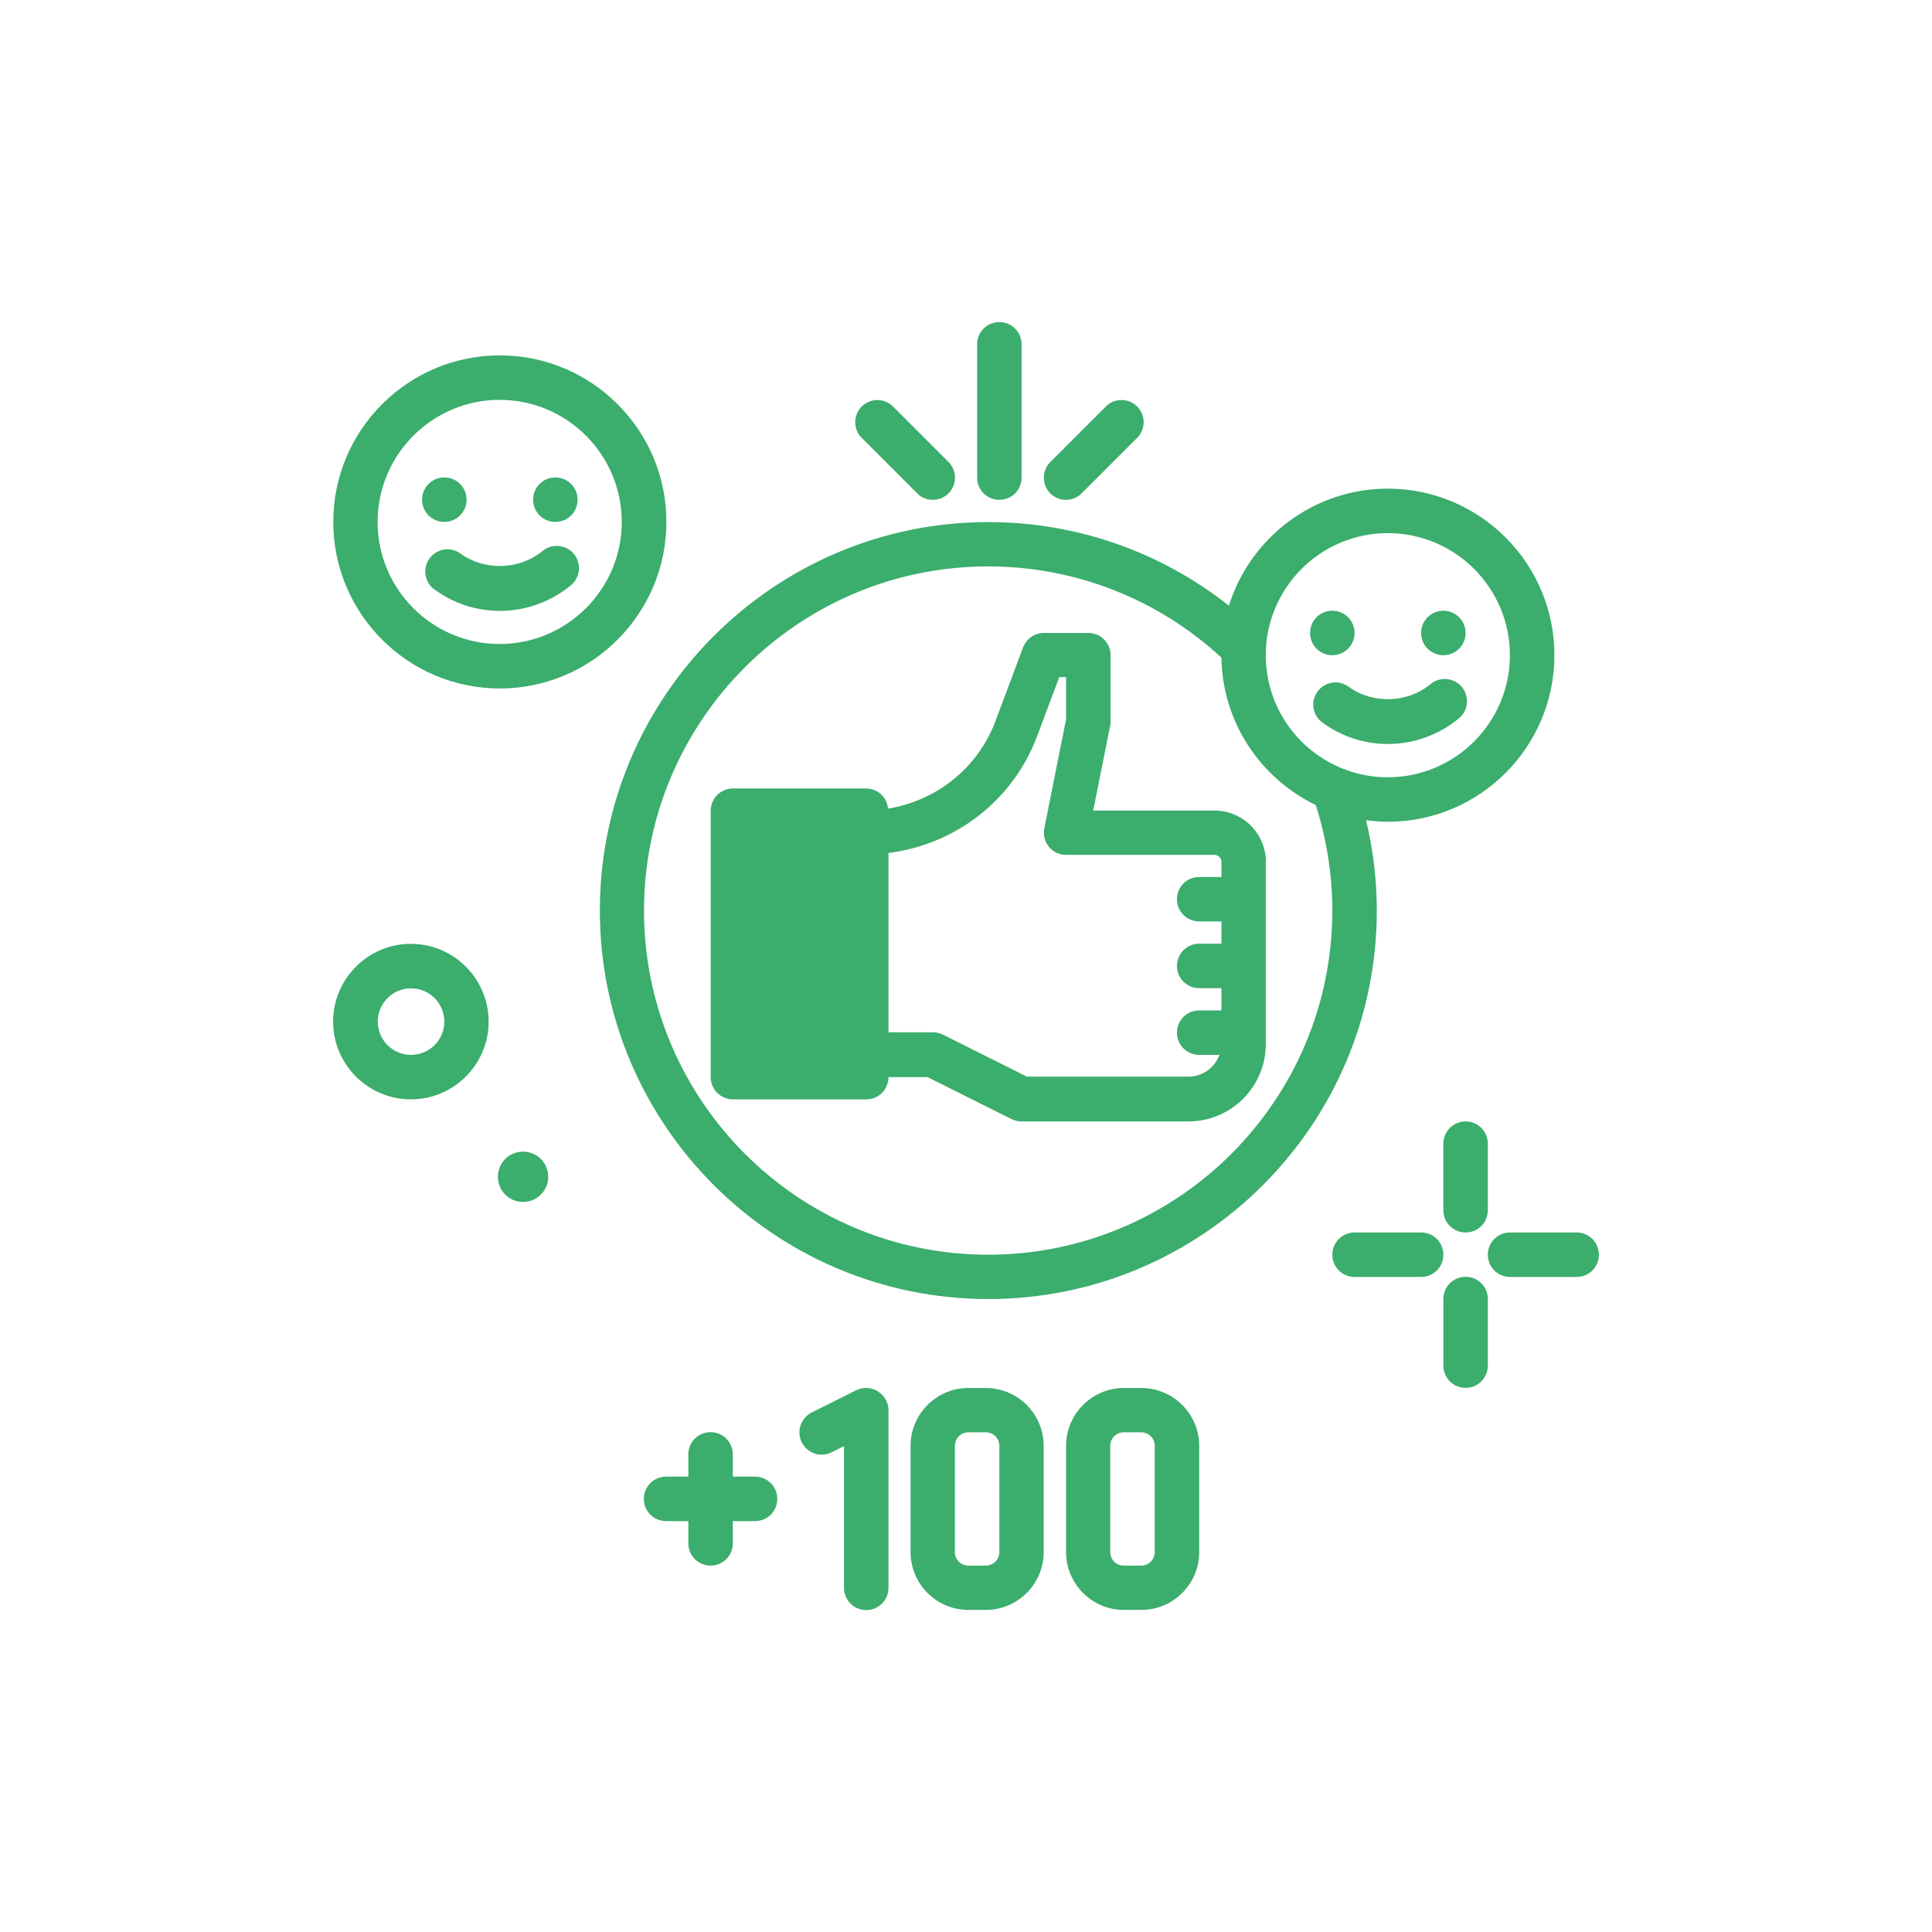<?xml version="1.0" encoding="UTF-8"?> <svg xmlns="http://www.w3.org/2000/svg" id="Vrstva_2" data-name="Vrstva 2" viewBox="0 0 119.01 119.01"><defs><style> .cls-1 { fill: none; } .cls-2 { fill: #3bad6d; } </style></defs><g id="Vrstva_1-2" data-name="Vrstva 1"><g><rect class="cls-1" width="119.01" height="119.01"></rect><path class="cls-2" d="M47.88,92.33c0,.76-.61,1.37-1.37,1.37h-1.37v1.37c0,.76-.61,1.37-1.37,1.37s-1.37-.61-1.37-1.37v-1.37h-1.37c-.76,0-1.37-.61-1.37-1.37s.61-1.37,1.37-1.37h1.37v-1.37c0-.76.61-1.37,1.37-1.37s1.37.61,1.37,1.37v1.37h1.37c.76,0,1.37.61,1.37,1.37ZM54.07,85.7c-.4-.25-.91-.27-1.33-.06l-2.74,1.37c-.68.34-.95,1.16-.61,1.84.34.68,1.16.95,1.84.61l.76-.38v8.73c0,.76.61,1.37,1.37,1.37s1.37-.61,1.37-1.37v-10.94c0-.47-.25-.91-.65-1.16h0ZM64.29,89.06v6.55c0,1.96-1.6,3.56-3.56,3.56h-1.08c-1.96,0-3.56-1.6-3.56-3.56v-6.55c0-1.96,1.6-3.56,3.56-3.56h1.08c1.96,0,3.56,1.6,3.56,3.56ZM61.56,89.06c0-.46-.37-.83-.83-.83h-1.08c-.46,0-.83.37-.83.83v6.55c0,.46.37.83.83.83h1.08c.46,0,.83-.37.83-.83v-6.55ZM73.87,89.06v6.55c0,1.96-1.6,3.56-3.56,3.56h-1.08c-1.96,0-3.56-1.6-3.56-3.56v-6.55c0-1.96,1.6-3.56,3.56-3.56h1.08c1.96,0,3.56,1.6,3.56,3.56ZM71.13,89.06c0-.46-.37-.83-.83-.83h-1.08c-.46,0-.83.37-.83.83v6.55c0,.46.37.83.83.83h1.08c.46,0,.83-.37.83-.83v-6.55ZM30.1,62.93c0,2.64-2.15,4.79-4.79,4.79s-4.79-2.15-4.79-4.79,2.15-4.79,4.79-4.79,4.79,2.15,4.79,4.79ZM27.37,62.93c0-1.13-.92-2.05-2.05-2.05s-2.05.92-2.05,2.05.92,2.05,2.05,2.05,2.05-.92,2.05-2.05ZM32.22,70.94c-.86,0-1.55.69-1.55,1.55s.69,1.55,1.55,1.55c.86,0,1.55-.69,1.55-1.55,0-.86-.69-1.55-1.55-1.55h0ZM61.56,30.79c.76,0,1.37-.61,1.37-1.37v-8.21c0-.76-.61-1.37-1.37-1.37s-1.37.61-1.37,1.37v8.21c0,.76.61,1.37,1.37,1.37ZM65.66,30.79c.35,0,.7-.13.97-.4l3.42-3.42c.53-.53.53-1.4,0-1.93s-1.4-.53-1.93,0l-3.42,3.42c-.53.53-.53,1.4,0,1.93.27.27.62.4.97.4ZM56.49,30.39c.27.27.62.4.97.4s.7-.13.97-.4c.53-.53.53-1.4,0-1.93l-3.42-3.42c-.53-.53-1.4-.53-1.93,0s-.53,1.4,0,1.93l3.42,3.42ZM84.81,56.09c0,13.2-10.74,23.93-23.93,23.93s-23.93-10.74-23.93-23.93,10.74-23.93,23.93-23.93c5.42,0,10.61,1.82,14.82,5.15,1.3-4.17,5.2-7.21,9.79-7.21,5.66,0,10.26,4.6,10.26,10.26s-4.6,10.26-10.26,10.26c-.46,0-.9-.04-1.34-.1.43,1.82.66,3.68.66,5.57ZM77.97,40.36c0,4.15,3.37,7.52,7.52,7.52s7.52-3.38,7.52-7.52-3.37-7.52-7.52-7.52-7.52,3.38-7.52,7.52ZM82.07,56.09c0-2.22-.35-4.41-1.02-6.5-3.39-1.64-5.75-5.08-5.81-9.08-3.92-3.62-9.02-5.62-14.37-5.62-11.69,0-21.2,9.51-21.2,21.2s9.51,21.2,21.2,21.2,21.2-9.51,21.2-21.2h0ZM77.97,53.1v11.22c0,2.63-2.14,4.76-4.76,4.76h-10.28c-.21,0-.42-.05-.61-.14l-5.18-2.59h-2.41c0,.76-.61,1.37-1.37,1.37h-8.21c-.76,0-1.37-.61-1.37-1.37v-16.41c0-.76.61-1.37,1.37-1.37h8.21c.71,0,1.28.55,1.34,1.24,2.99-.48,5.54-2.51,6.62-5.39l1.7-4.54c.2-.53.71-.89,1.28-.89h2.74c.76,0,1.37.61,1.37,1.37v4.1c0,.09,0,.18-.03.27l-1.04,5.2h7.47c1.75,0,3.17,1.42,3.17,3.17h0ZM75.12,64.98h-1.25c-.76,0-1.37-.61-1.37-1.37s.61-1.37,1.37-1.37h1.37v-1.37h-1.37c-.76,0-1.37-.61-1.37-1.37s.61-1.37,1.37-1.37h1.37v-1.37h-1.37c-.76,0-1.37-.61-1.37-1.37s.61-1.37,1.37-1.37h1.37v-.93c0-.24-.19-.43-.43-.43h-9.14c-.41,0-.8-.18-1.06-.5s-.36-.73-.28-1.14l1.34-6.71v-2.6h-.42l-1.37,3.65c-1.47,3.93-5.03,6.67-9.15,7.18v11.05h2.74c.21,0,.42.05.61.14l5.18,2.59h9.96c.88,0,1.63-.58,1.91-1.37h0ZM88.91,70.45v4.1c0,.76.61,1.37,1.37,1.37s1.37-.61,1.37-1.37v-4.1c0-.76-.61-1.37-1.37-1.37s-1.37.61-1.37,1.37ZM90.28,78.65c-.76,0-1.37.61-1.37,1.37v4.1c0,.76.61,1.37,1.37,1.37s1.37-.61,1.37-1.37v-4.1c0-.76-.61-1.37-1.37-1.37ZM87.54,75.92h-4.1c-.76,0-1.37.61-1.37,1.37s.61,1.37,1.37,1.37h4.1c.76,0,1.37-.61,1.37-1.37s-.61-1.37-1.37-1.37ZM97.12,75.92h-4.1c-.76,0-1.37.61-1.37,1.37s.61,1.37,1.37,1.37h4.1c.76,0,1.37-.61,1.37-1.37s-.61-1.37-1.37-1.37ZM20.53,32.15c0-5.66,4.6-10.26,10.26-10.26s10.26,4.6,10.26,10.26-4.6,10.26-10.26,10.26-10.26-4.6-10.26-10.26ZM23.26,32.15c0,4.15,3.37,7.52,7.52,7.52s7.52-3.38,7.52-7.52-3.37-7.52-7.52-7.52-7.52,3.38-7.52,7.52ZM26.46,34.4c-.45.61-.31,1.47.3,1.91,1.18.86,2.57,1.32,4.03,1.32,1.6,0,3.15-.56,4.38-1.58.58-.48.66-1.35.18-1.93-.48-.58-1.35-.66-1.93-.18-1.41,1.17-3.57,1.24-5.05.16-.61-.45-1.47-.31-1.91.3h0ZM27.37,32.15c.76,0,1.37-.61,1.37-1.37s-.61-1.37-1.37-1.37-1.37.61-1.37,1.37.61,1.37,1.37,1.37ZM34.21,32.15c.76,0,1.37-.61,1.37-1.37s-.61-1.37-1.37-1.37-1.37.61-1.37,1.37.61,1.37,1.37,1.37ZM81.16,42.6c-.45.61-.31,1.47.3,1.91,1.18.86,2.57,1.32,4.03,1.32,1.6,0,3.15-.56,4.38-1.58.58-.48.66-1.35.18-1.93-.48-.58-1.35-.66-1.93-.18-1.41,1.18-3.57,1.24-5.05.16-.61-.45-1.47-.31-1.91.3h0ZM82.07,40.36c.76,0,1.37-.61,1.37-1.37s-.61-1.37-1.37-1.37-1.37.61-1.37,1.37.61,1.37,1.37,1.37ZM88.91,40.36c.76,0,1.37-.61,1.37-1.37s-.61-1.37-1.37-1.37-1.37.61-1.37,1.37.61,1.37,1.37,1.37Z"></path></g></g></svg> 